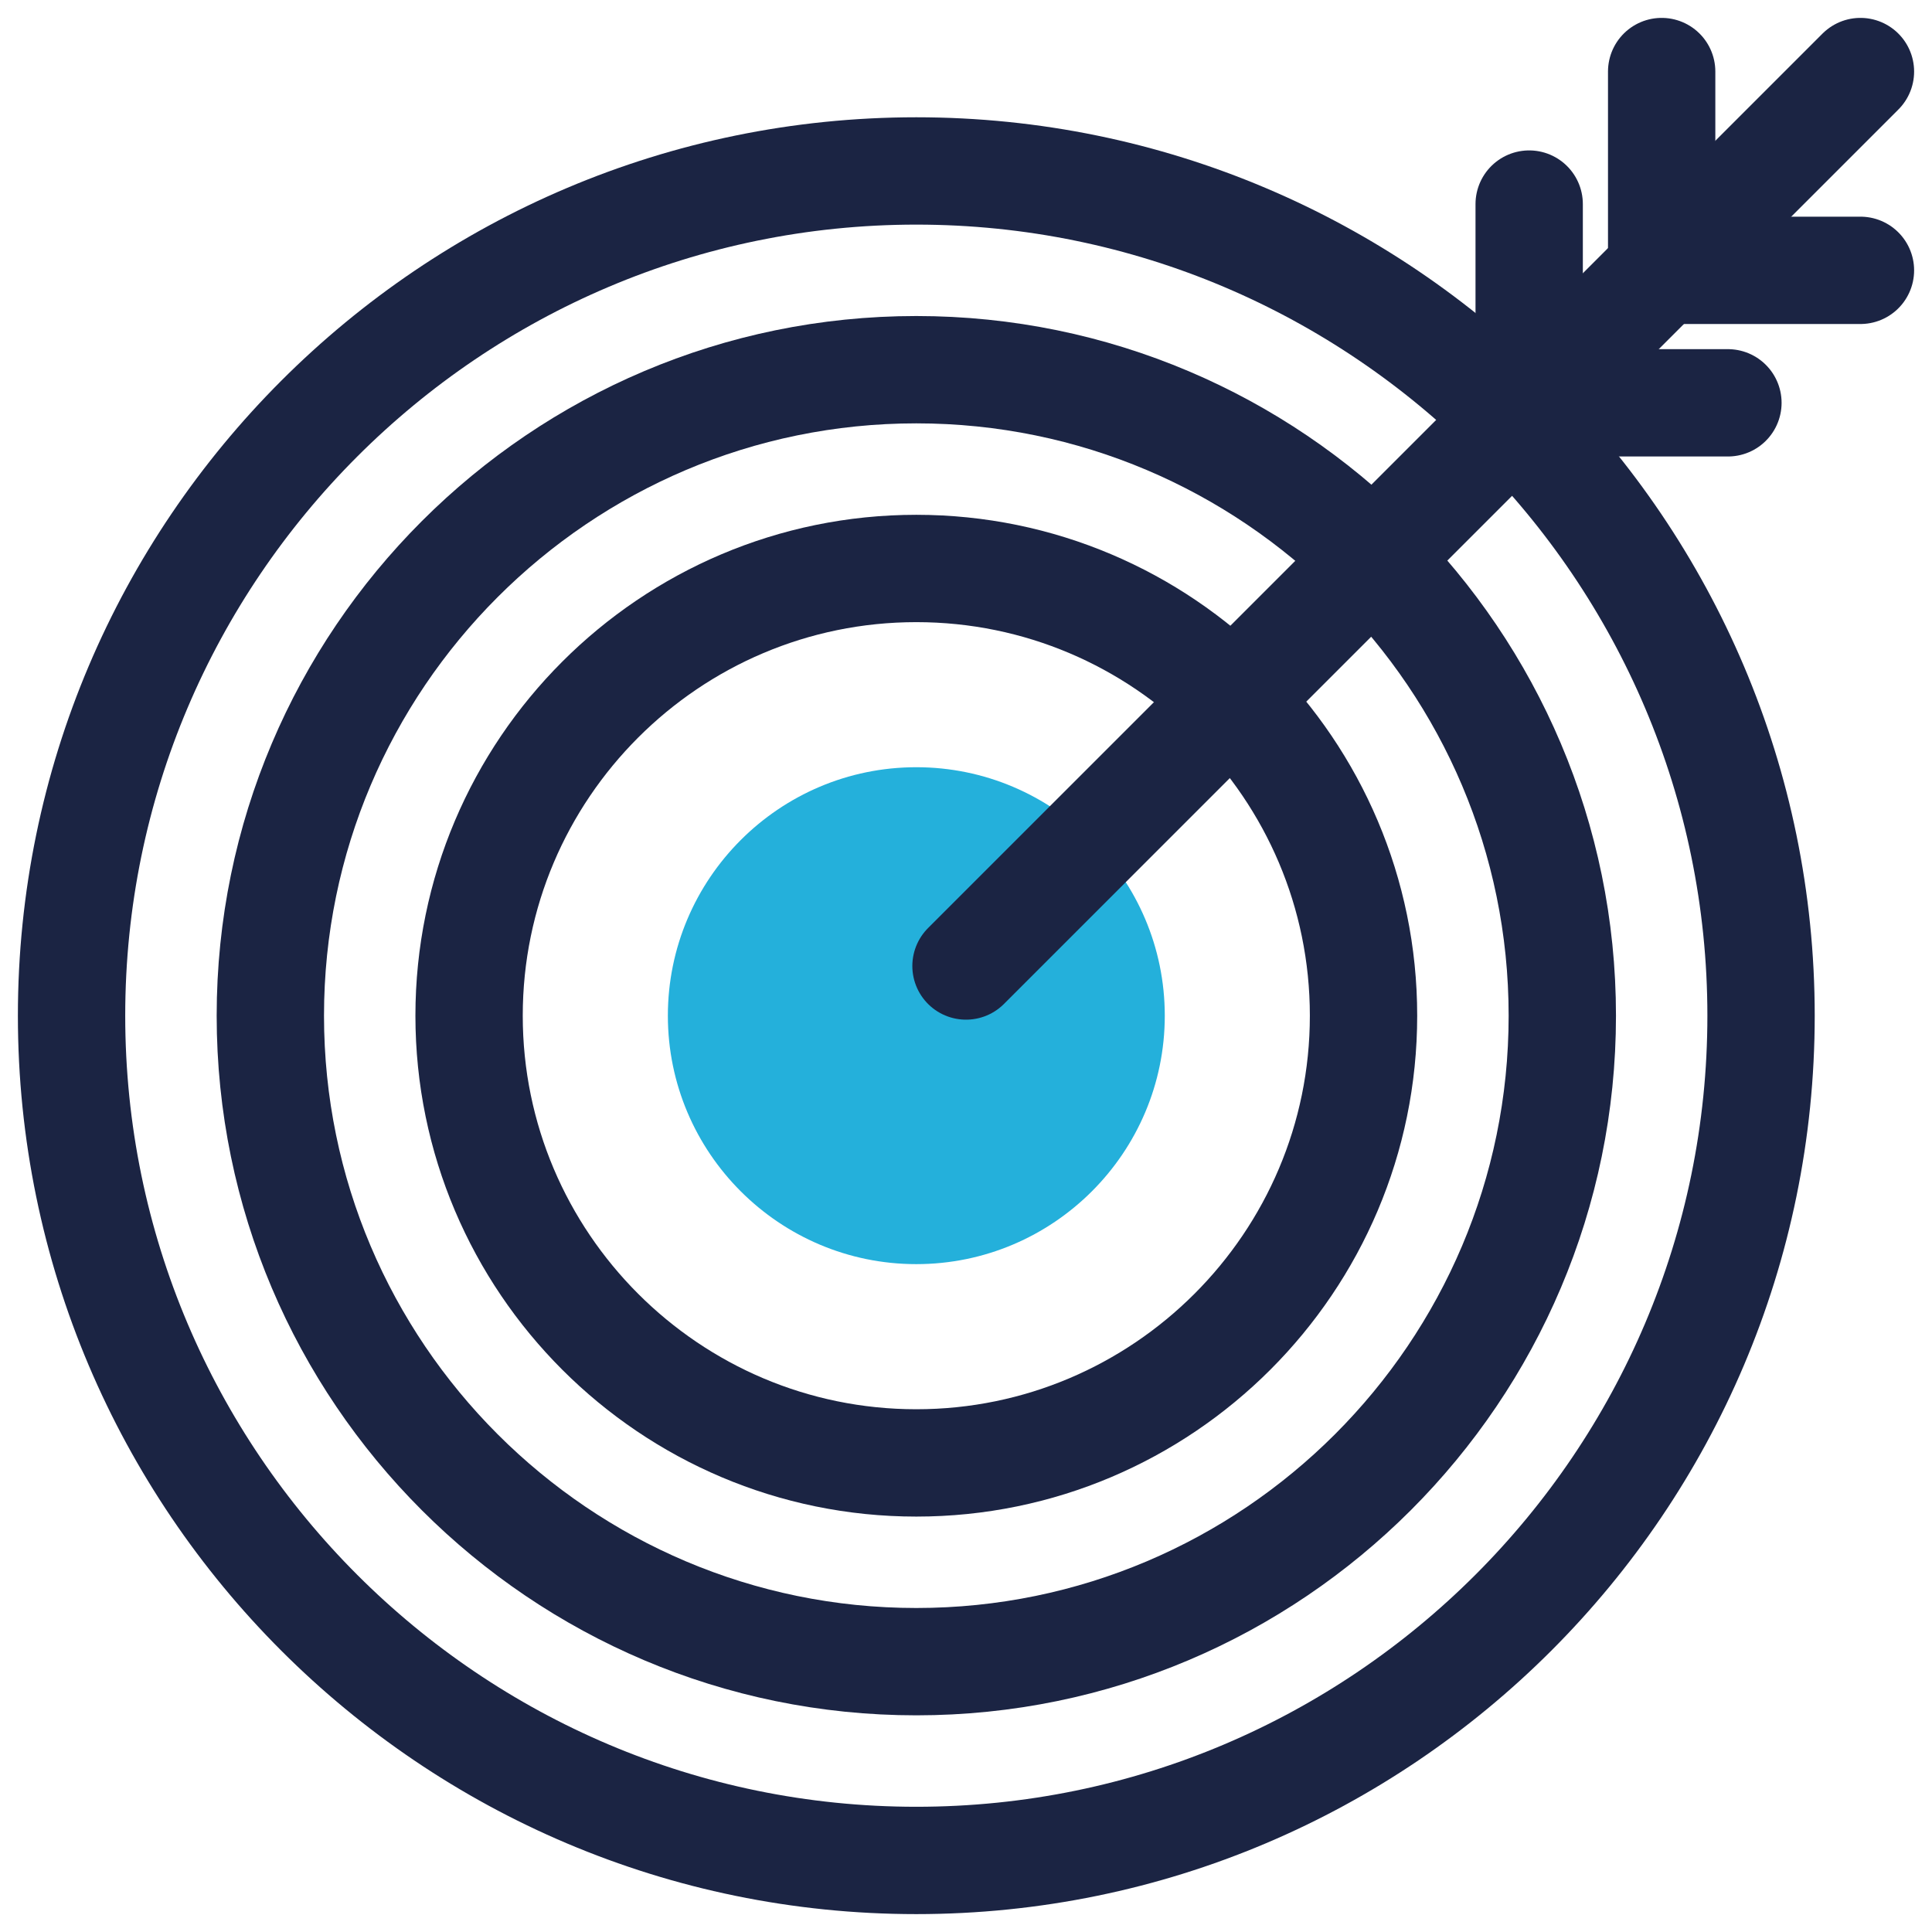 <?xml version="1.0" encoding="UTF-8"?> <svg xmlns="http://www.w3.org/2000/svg" xmlns:xlink="http://www.w3.org/1999/xlink" width="54px" height="54px" viewBox="0 0 54 54" version="1.1"><title>Paid Icon</title><g id="Home" stroke="none" stroke-width="1" fill="none" fill-rule="evenodd"><g transform="translate(-703, -2051)" id="Services"><g transform="translate(220, 1839)"><g transform="translate(0, 214)" id="Paid"><g transform="translate(485, 0)" id="Icon"><path d="M23.611,50 C10.592,50 2.0250468e-13,39.408 2.0250468e-13,26.389 C2.0250468e-13,13.37 10.592,2.778 23.611,2.778 C36.63,2.778 47.222,13.37 47.222,26.389 C47.222,39.408 36.63,50 23.611,50 Z" id="Stroke-1" stroke="#1B2443" stroke-width="3"></path><path d="M23.611,44.444 C13.655,44.444 5.556,36.345 5.556,26.389 C5.556,16.433 13.655,8.333 23.611,8.333 C33.567,8.333 41.667,16.433 41.667,26.389 C41.667,36.345 33.567,44.444 23.611,44.444 Z" id="Stroke-3" stroke="#1B2443" stroke-width="3"></path><path d="M23.611,38.889 C16.719,38.889 11.111,33.281 11.111,26.389 C11.111,19.496 16.719,13.889 23.611,13.889 C30.504,13.889 36.111,19.496 36.111,26.389 C36.111,33.281 30.504,38.889 23.611,38.889 Z" id="Stroke-5" stroke="#1B2443" stroke-width="3"></path><path d="M23.611,33.333 C19.782,33.333 16.667,30.218 16.667,26.389 C16.667,22.56 19.782,19.444 23.611,19.444 C27.44,19.444 30.556,22.56 30.556,26.389 C30.556,30.218 27.44,33.333 23.611,33.333 Z" id="Stroke-7" fill="#24B0DB"></path><line x1="50" y1="0" x2="25" y2="25" id="Stroke-11" stroke="#1B2443" stroke-width="3" stroke-linecap="round" stroke-linejoin="round"></line><polyline id="Stroke-13" stroke="#1B2443" stroke-width="3" stroke-linecap="round" stroke-linejoin="round" points="44.444 5.06261699e-14 44.444 5.556 50 5.556"></polyline><polyline id="Stroke-15" stroke="#1B2443" stroke-width="3" stroke-linecap="round" stroke-linejoin="round" points="40.741 3.704 40.741 9.259 46.296 9.259"></polyline></g></g></g></g></g></svg> 